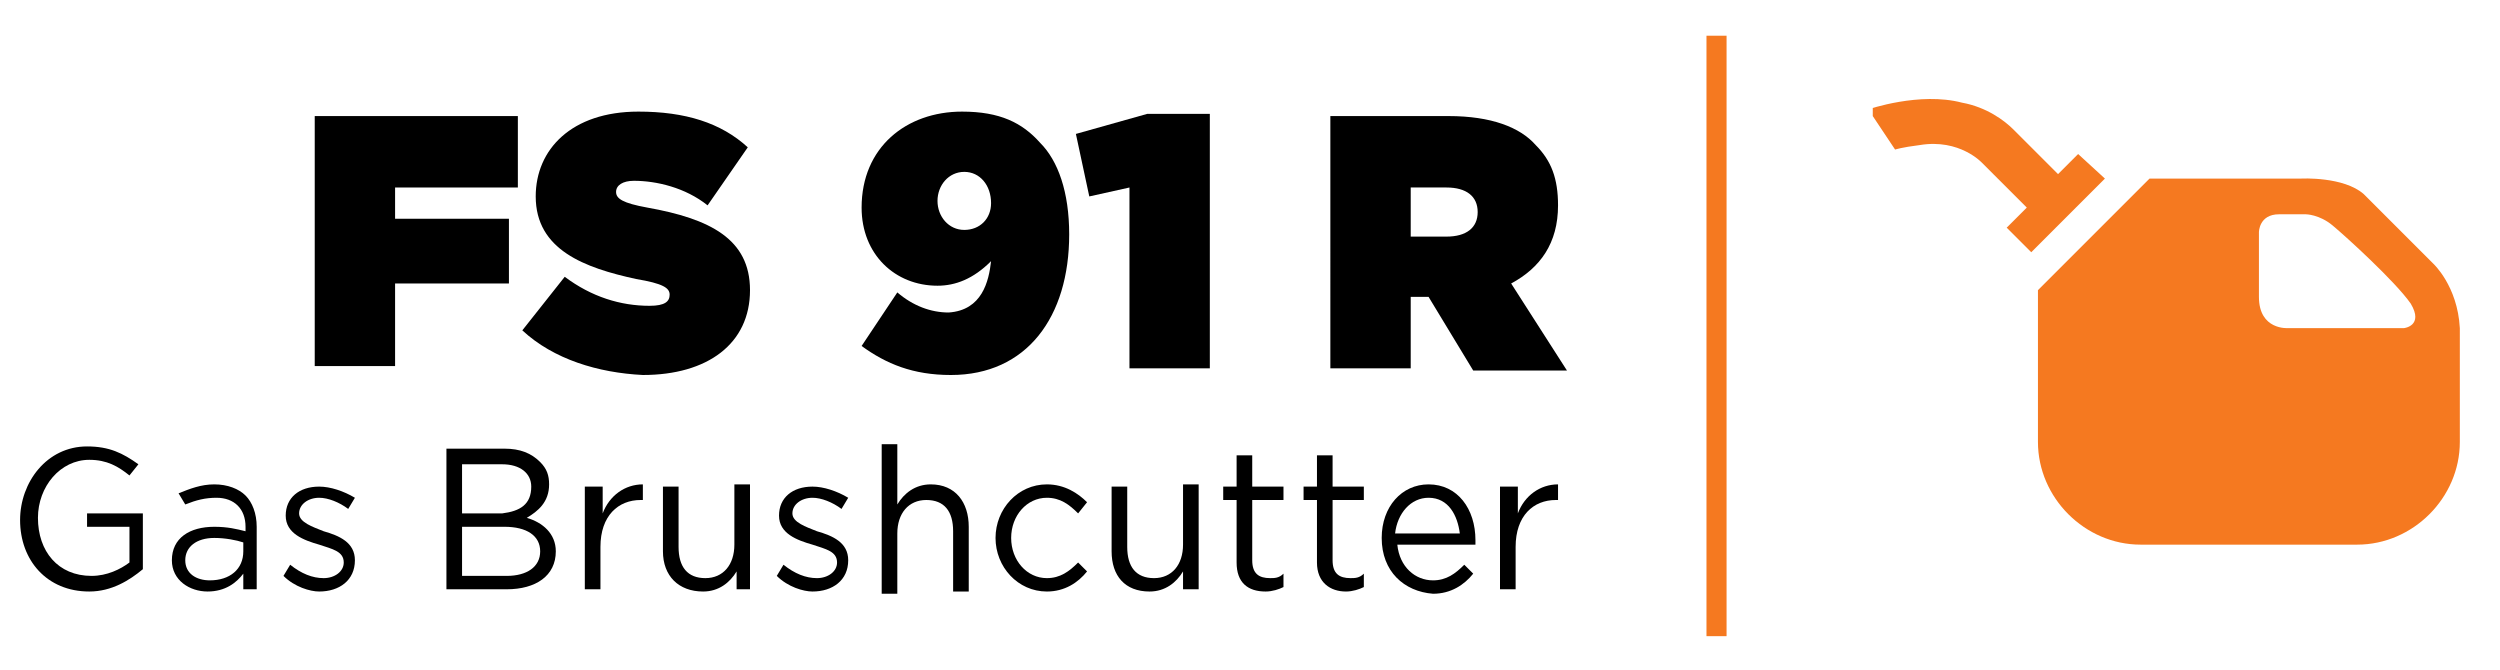<?xml version="1.0" encoding="utf-8"?>
<svg version="1.1" id="Layer_1" xmlns="http://www.w3.org/2000/svg" xmlns:xlink="http://www.w3.org/1999/xlink" width="112" height="30" viewBox="0 0 112 30">
<style type="text/css">
	.st0{clip-path:url(#SVGID_2_);}
	.st1{fill:#000000;}
	.st2{clip-path:url(#SVGID_2_);fill:none;stroke:#f57920;stroke-width:0.9;}
	.st3{clip-path:url(#SVGID_4_);fill:#f57920;}
	.st4{clip-path:url(#SVGID_4_);fill:#808285;}
</style>
<g>
	<defs>
		<rect id="SVGID_1_" x="-8.3" y="0.1" width="118.9" height="28.8"/>
	</defs>
	<clipPath id="SVGID_2_">
		<use xlink:href="#SVGID_1_"  style="overflow:visible;"/>
	</clipPath>
	<g class="st0">
		<path class="st1" d="M14.1,5.2h9.1v3.2h-5.5v1.4h5.1v2.9h-5.1v3.7h-3.6V5.2z"/>
		<path class="st1" d="M23.4,14.8l1.9-2.4c1.2,0.9,2.5,1.3,3.8,1.3c0.7,0,0.9-0.2,0.9-0.5v0c0-0.3-0.3-0.5-1.5-0.7
			C26.2,12,24,11.2,24,8.8v0C24,6.7,25.6,5,28.6,5c2.1,0,3.7,0.5,4.9,1.6l-1.8,2.6c-1-0.8-2.3-1.1-3.3-1.1c-0.5,0-0.8,0.2-0.8,0.5v0
			c0,0.3,0.3,0.5,1.4,0.7c2.8,0.5,4.6,1.4,4.6,3.7v0c0,2.4-1.9,3.8-4.8,3.8C26.8,16.7,24.8,16.1,23.4,14.8z"/>
		<path class="st1" d="M44.4,11.7c-0.8,0.8-1.6,1.1-2.4,1.1c-1.9,0-3.4-1.4-3.4-3.5v0c0-2.7,2-4.3,4.5-4.3c1.7,0,2.7,0.5,3.5,1.4
			c0.8,0.8,1.3,2.2,1.3,4.1v0c0,3.7-1.9,6.3-5.3,6.3c-1.7,0-2.9-0.5-4-1.3l1.6-2.4c0.7,0.6,1.5,0.9,2.3,0.9
			C44,13.9,44.3,12.6,44.4,11.7z M44.4,9.1L44.4,9.1c0-0.8-0.5-1.4-1.2-1.4C42.5,7.7,42,8.3,42,9v0c0,0.7,0.5,1.3,1.2,1.3
			S44.4,9.8,44.4,9.1z"/>
		<path class="st1" d="M50.6,8.4l-1.8,0.4L48.2,6l3.2-0.9h2.8v11.4h-3.6V8.4z"/>
		<path class="st1" d="M59.6,5.2h5.3c1.9,0,3.2,0.5,3.9,1.3c0.7,0.7,1,1.5,1,2.7v0c0,1.7-0.8,2.8-2.1,3.5l2.5,3.9h-4.2L64,13.3h-0.8
			v3.2h-3.6V5.2z M64.8,10.6c0.9,0,1.4-0.4,1.4-1.1v0c0-0.7-0.5-1.1-1.4-1.1h-1.6v2.2H64.8z"/>
	</g>
	<g class="st0">
		<path class="st1" d="M0.9,23.3L0.9,23.3c0-1.7,1.2-3.3,3-3.3c1,0,1.6,0.3,2.3,0.8l-0.4,0.5c-0.5-0.4-1-0.7-1.8-0.7
			c-1.3,0-2.3,1.2-2.3,2.6v0c0,1.5,0.9,2.6,2.4,2.6c0.7,0,1.3-0.3,1.7-0.6v-1.6H3.9v-0.6h2.5v2.5c-0.6,0.5-1.4,1-2.4,1
			C2.1,26.5,0.9,25.1,0.9,23.3z"/>
		<path class="st1" d="M7.7,25.1L7.7,25.1c0-1,0.8-1.5,1.9-1.5c0.6,0,1,0.1,1.4,0.2v-0.2c0-0.8-0.5-1.3-1.3-1.3
			c-0.5,0-0.9,0.1-1.4,0.3L8,22.1c0.5-0.2,1-0.4,1.6-0.4c0.6,0,1.1,0.2,1.4,0.5c0.3,0.3,0.5,0.8,0.5,1.4v2.8h-0.6v-0.7
			c-0.3,0.4-0.8,0.8-1.6,0.8C8.5,26.5,7.7,26,7.7,25.1z M10.9,24.7v-0.4c-0.3-0.1-0.8-0.2-1.3-0.2c-0.8,0-1.3,0.4-1.3,1v0
			c0,0.6,0.5,0.9,1.1,0.9C10.3,26,10.9,25.5,10.9,24.7z"/>
		<path class="st1" d="M12.7,25.8l0.3-0.5c0.5,0.4,1,0.6,1.5,0.6c0.5,0,0.9-0.3,0.9-0.7v0c0-0.5-0.5-0.6-1.1-0.8
			c-0.7-0.2-1.5-0.5-1.5-1.3v0c0-0.8,0.6-1.3,1.5-1.3c0.5,0,1.1,0.2,1.6,0.5l-0.3,0.5c-0.4-0.3-0.9-0.5-1.3-0.5
			c-0.5,0-0.9,0.3-0.9,0.7v0c0,0.4,0.6,0.6,1.1,0.8c0.7,0.2,1.4,0.5,1.4,1.3v0c0,0.9-0.7,1.4-1.6,1.4C13.9,26.5,13.2,26.3,12.7,25.8
			z"/>
		<path class="st1" d="M20,20.1h2.6c0.7,0,1.2,0.2,1.6,0.6c0.3,0.3,0.4,0.6,0.4,1v0c0,0.8-0.5,1.2-1,1.5c0.7,0.2,1.3,0.7,1.3,1.5v0
			c0,1.1-0.9,1.7-2.2,1.7H20V20.1z M23.8,21.8c0-0.6-0.5-1-1.3-1h-1.8v2.2h1.8C23.3,22.9,23.8,22.6,23.8,21.8L23.8,21.8z M22.6,23.6
			h-1.9v2.2h2c0.9,0,1.5-0.4,1.5-1.1v0C24.2,24,23.6,23.6,22.6,23.6z"/>
		<path class="st1" d="M26.3,21.8h0.7V23c0.3-0.8,1-1.3,1.8-1.3v0.7h-0.1c-1,0-1.8,0.7-1.8,2.1v1.9h-0.7V21.8z"/>
		<path class="st1" d="M29.7,24.7v-2.9h0.7v2.7c0,0.9,0.4,1.4,1.2,1.4c0.8,0,1.3-0.6,1.3-1.5v-2.7h0.7v4.7H33v-0.8
			c-0.3,0.5-0.8,0.9-1.5,0.9C30.4,26.5,29.7,25.8,29.7,24.7z"/>
		<path class="st1" d="M34.8,25.8l0.3-0.5c0.5,0.4,1,0.6,1.5,0.6c0.5,0,0.9-0.3,0.9-0.7v0c0-0.5-0.5-0.6-1.1-0.8
			c-0.7-0.2-1.5-0.5-1.5-1.3v0c0-0.8,0.6-1.3,1.5-1.3c0.5,0,1.1,0.2,1.6,0.5l-0.3,0.5c-0.4-0.3-0.9-0.5-1.3-0.5
			c-0.5,0-0.9,0.3-0.9,0.7v0c0,0.4,0.6,0.6,1.1,0.8c0.7,0.2,1.4,0.5,1.4,1.3v0c0,0.9-0.7,1.4-1.6,1.4C36,26.5,35.3,26.3,34.8,25.8z"
			/>
		<path class="st1" d="M39.5,19.9h0.7v2.7c0.3-0.5,0.8-0.9,1.5-0.9c1.1,0,1.7,0.8,1.7,1.9v2.9h-0.7v-2.7c0-0.9-0.4-1.4-1.2-1.4
			c-0.8,0-1.3,0.6-1.3,1.5v2.7h-0.7V19.9z"/>
		<path class="st1" d="M44.6,24.1L44.6,24.1c0-1.3,1-2.4,2.3-2.4c0.8,0,1.4,0.4,1.8,0.8L48.3,23c-0.4-0.4-0.8-0.7-1.4-0.7
			c-0.9,0-1.6,0.8-1.6,1.8v0c0,1,0.7,1.8,1.6,1.8c0.6,0,1-0.3,1.4-0.7l0.4,0.4c-0.4,0.5-1,0.9-1.8,0.9
			C45.6,26.5,44.6,25.4,44.6,24.1z"/>
		<path class="st1" d="M49.8,24.7v-2.9h0.7v2.7c0,0.9,0.4,1.4,1.2,1.4c0.8,0,1.3-0.6,1.3-1.5v-2.7h0.7v4.7H53v-0.8
			c-0.3,0.5-0.8,0.9-1.5,0.9C50.4,26.5,49.8,25.8,49.8,24.7z"/>
		<path class="st1" d="M55.4,25.2v-2.8h-0.6v-0.6h0.6v-1.4h0.7v1.4h1.4v0.6h-1.4v2.7c0,0.6,0.3,0.8,0.8,0.8c0.2,0,0.4,0,0.6-0.2v0.6
			c-0.2,0.1-0.5,0.2-0.8,0.2C55.9,26.5,55.4,26.1,55.4,25.2z"/>
		<path class="st1" d="M59,25.2v-2.8h-0.6v-0.6H59v-1.4h0.7v1.4h1.4v0.6h-1.4v2.7c0,0.6,0.3,0.8,0.8,0.8c0.2,0,0.4,0,0.6-0.2v0.6
			c-0.2,0.1-0.5,0.2-0.8,0.2C59.6,26.5,59,26.1,59,25.2z"/>
		<path class="st1" d="M61.9,24.1L61.9,24.1c0-1.4,0.9-2.4,2.1-2.4c1.3,0,2.1,1.1,2.1,2.5c0,0.1,0,0.1,0,0.2h-3.5
			c0.1,1,0.8,1.6,1.6,1.6c0.6,0,1-0.3,1.4-0.7l0.4,0.4c-0.4,0.5-1,0.9-1.8,0.9C62.9,26.5,61.9,25.6,61.9,24.1z M65.4,23.9
			c-0.1-0.8-0.5-1.6-1.4-1.6c-0.8,0-1.4,0.7-1.5,1.6H65.4z"/>
		<path class="st1" d="M67.4,21.8H68V23c0.3-0.8,1-1.3,1.8-1.3v0.7h-0.1c-1,0-1.8,0.7-1.8,2.1v1.9h-0.7V21.8z"/>
	</g>
	<line class="st2" x1="76.9" y1="1.6" x2="76.9" y2="28.5"/>
</g>
<g>
	<defs>
		<rect id="SVGID_3_" x="83.9" y="0.1" width="26.8" height="28.8"/>
	</defs>
	<clipPath id="SVGID_4_">
		<use xlink:href="#SVGID_3_"  style="overflow:visible;"/>
	</clipPath>
	<path class="st3" d="M109,11.8c0,0-2.2-2.2-3.1-3.1C105,7.9,103.1,8,103.1,8h-6.8l-5,5v6.8c0,2.5,2.1,4.6,4.6,4.6h9.7
		c2.5,0,4.6-2.1,4.6-4.6v-5.1C110.1,12.8,109,11.8,109,11.8 M107.7,14.7l-5.2,0c0,0-1.3,0.1-1.3-1.4v-2.9c0,0,0-0.8,0.9-0.8h1.2
		c0,0,0.6,0,1.2,0.5c0.6,0.5,2.8,2.5,3.5,3.5C108.6,14.6,107.7,14.7,107.7,14.7"/>
	<path class="st3" d="M90.2,5.8c0.5,0.5,2,2,2,2l0.9-0.9L94.3,8L91,11.3l-1.1-1.1l0.9-0.9l-2-2c0,0-1-1.1-2.8-0.8
		c-0.8,0.1-1.1,0.2-1.1,0.2l-1.2-1.8c0,0,2.3-0.8,4.2-0.3C89,4.8,89.8,5.4,90.2,5.8"/>
	<path class="st3" d="M126.2,8.9V12h-3v7.3c0-0.1,2.9,0,2.9,0v3.1h21.6V8.9H126.2z M146.4,20.9h-18.7v-3l-1.4,0c0,0-0.8,0-1.5,0
		v-4.3h3v-3.1h18.7V20.9z"/>
	<rect x="129.5" y="12.4" class="st3" width="15" height="6.5"/>
	<polygon class="st4" points="116.1,12.7 116.2,16 114.5,14.4 	"/>
	<polygon class="st4" points="117.7,16 117.6,12.7 119.3,14.4 	"/>
	<path class="st4" d="M117.1,7.4c0,0,0-5-0.2-7.6v0.1v-0.1c-0.2,2.6-0.2,7.6-0.2,7.6v13.9c0,2.2,0.1,5.2,0.2,6.7v1c0,0,0-0.2,0-0.5
		c0,0.3,0,0.5,0,0.5v-1c0.1-1.5,0.2-4.6,0.2-6.7V7.4z"/>
</g>
</svg>
